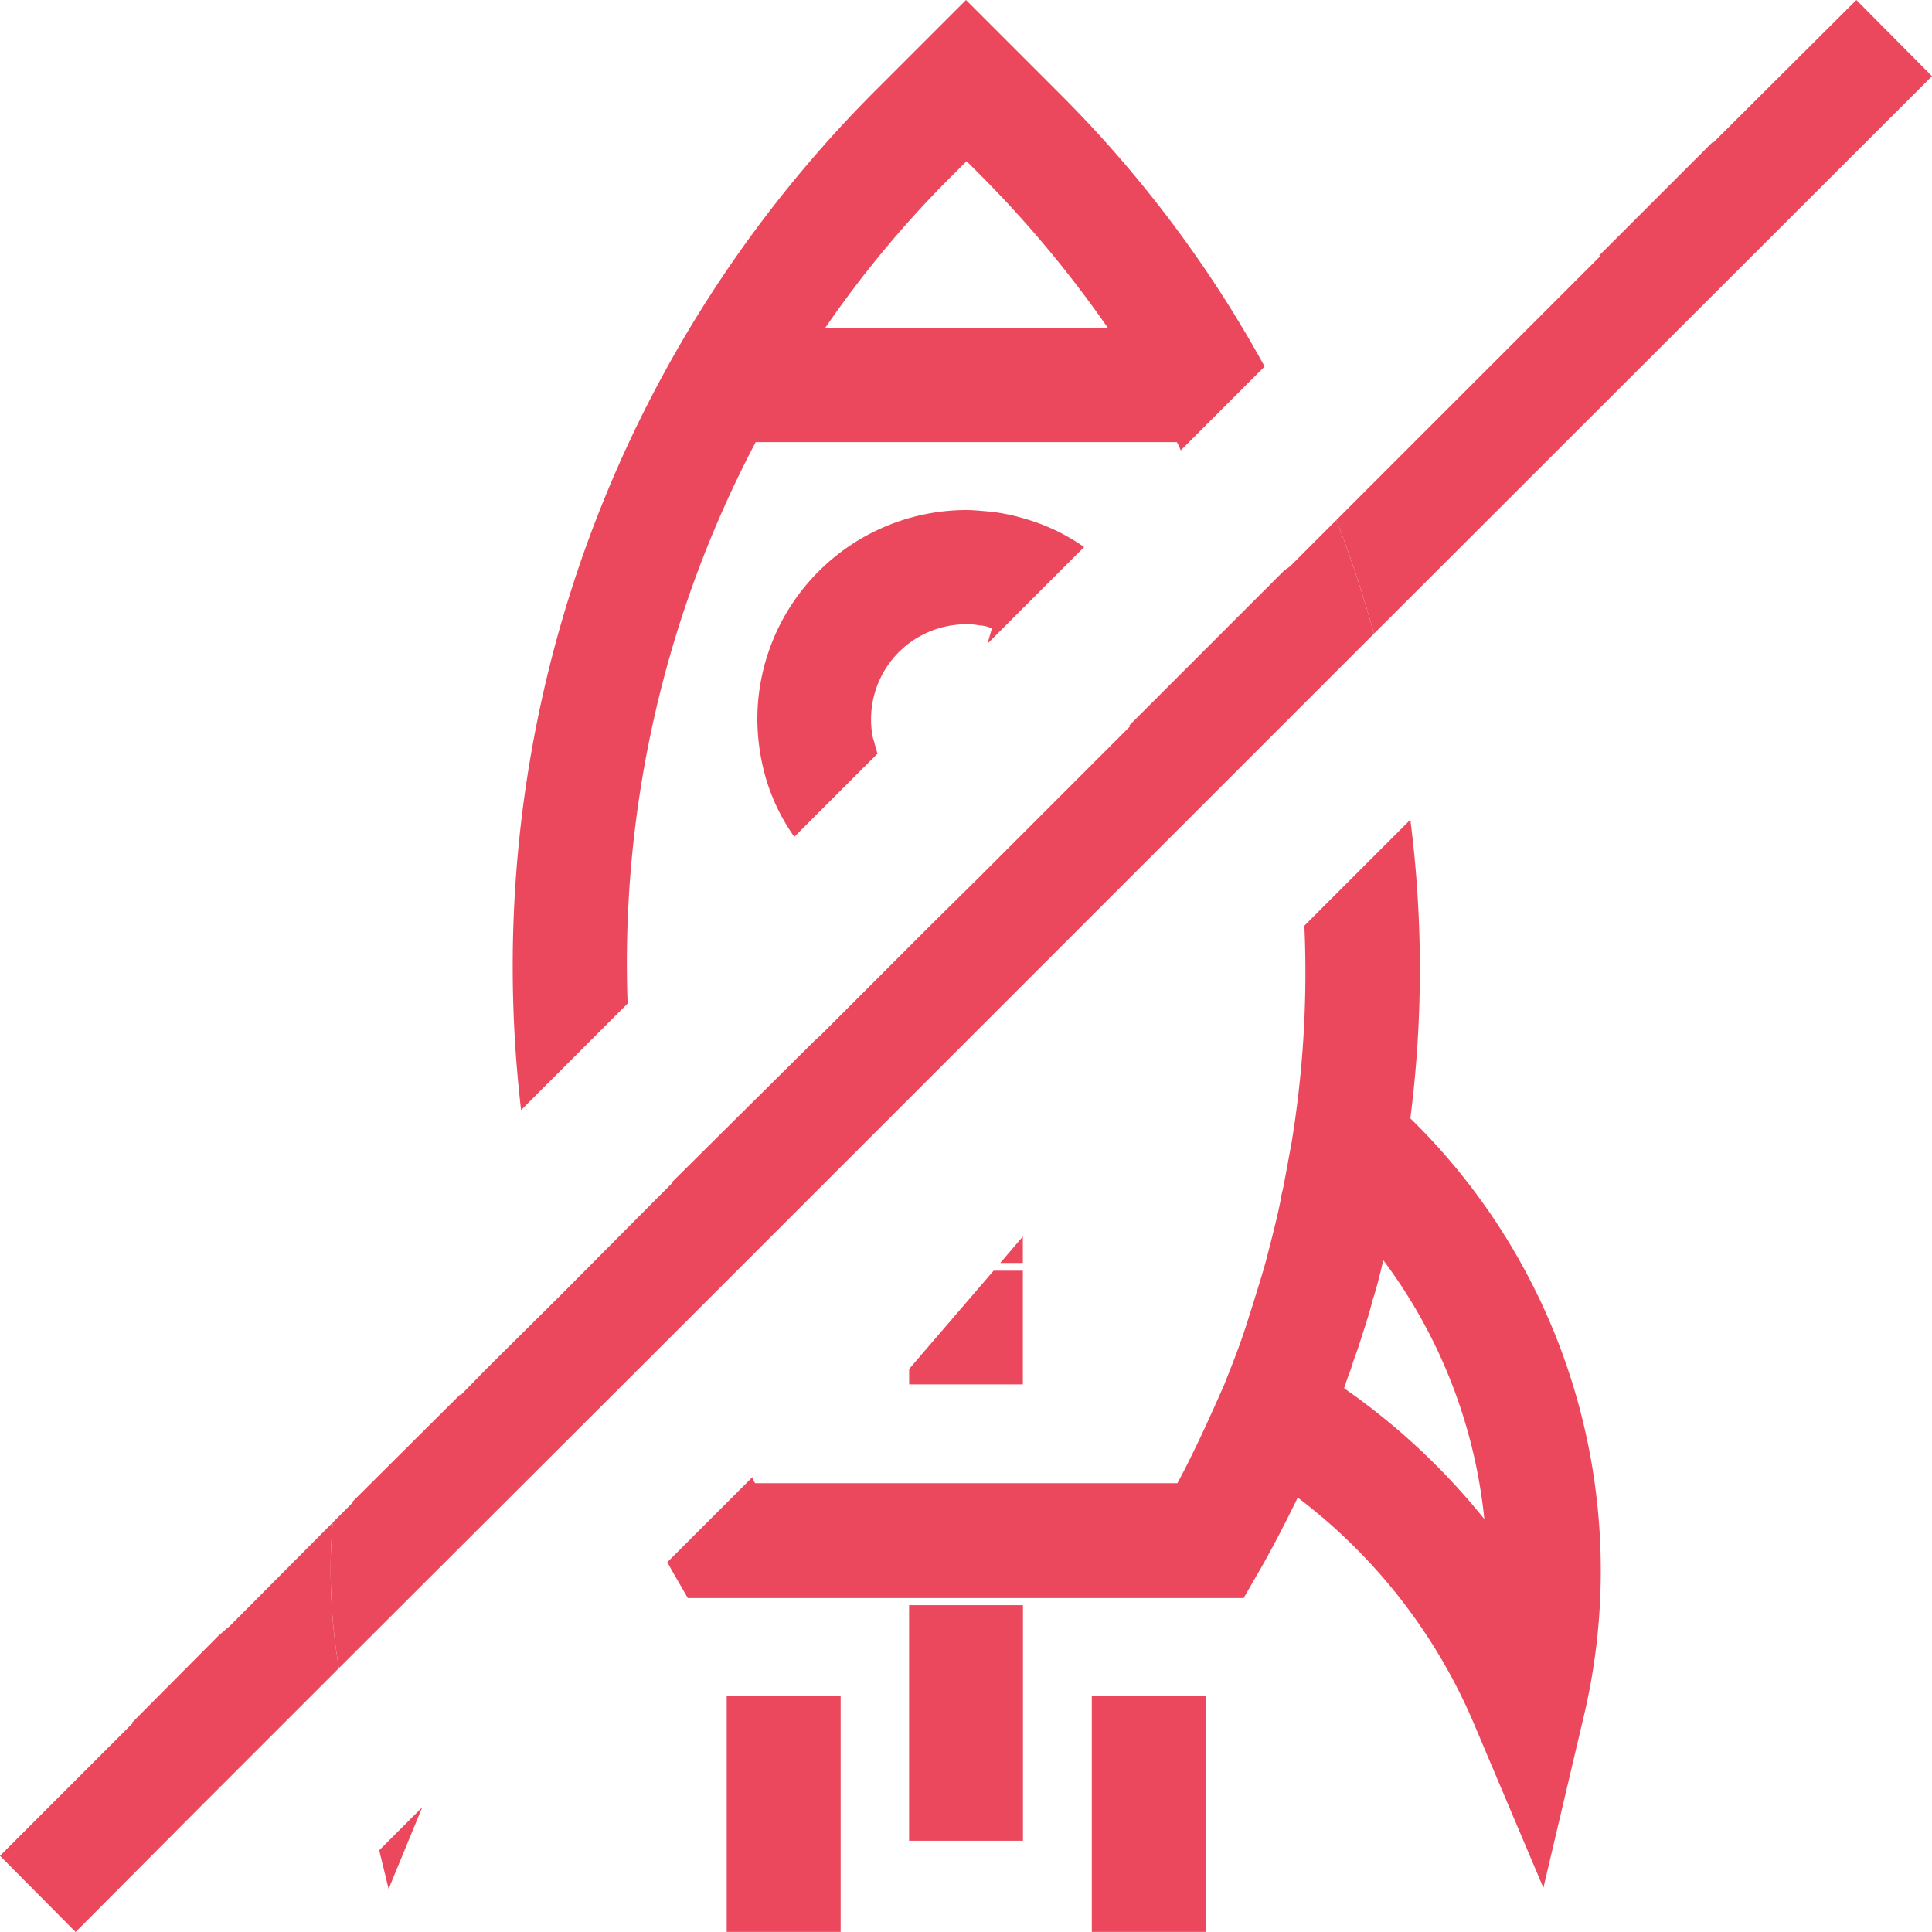 <svg xmlns="http://www.w3.org/2000/svg" width="35" height="35" viewBox="0 0 35 35">
  <g id="Icon_Performance" transform="translate(-0.71 -0.71)">
    <path id="Tracé_819" data-name="Tracé 819" d="M25.72,23.75c-.05.2-.09.35-.14.5-.03.12-.07.26-.11.39l-.16.5c-.03.08-.06.17-.09.25l-.04.13c-.04.1-.08.22-.12.34a12.147,12.147,0,0,1,2.54,2.37,9.416,9.416,0,0,0-1.83-4.69Z" fill="none"/>
    <path id="Tracé_820" data-name="Tracé 820" d="M18.48,3.89l-.26-.26-.26.26a19.243,19.243,0,0,0-2.3,2.76h5.12A20.405,20.405,0,0,0,18.48,3.89Z" fill="none"/>
    <path id="Tracé_821" data-name="Tracé 821" d="M6.74,28.29,4.88,30.16l-.21.18L3.1,31.92h.02L.71,34.33l1.37,1.38,2.33-2.34,2.44-2.44a10.546,10.546,0,0,1-.15-1.76A8.508,8.508,0,0,1,6.74,28.29Z" fill="#ec485d"/>
    <path id="Tracé_822" data-name="Tracé 822" d="M35.71,2.09,34.34.71,31.74,3.3l-.01-.01L29.68,5.34l.02.01-4.78,4.78a21.579,21.579,0,0,1,.68,2.06Z" fill="#ec485d"/>
    <path id="Tracé_823" data-name="Tracé 823" d="M18.83,12.14l1.52-1.52a3.591,3.591,0,0,0-1.1-.52,3.323,3.323,0,0,0-.7-.13c-.11-.01-.23-.02-.34-.02a3.792,3.792,0,0,0-3.78,3.79,3.928,3.928,0,0,0,.13.98,3.575,3.575,0,0,0,.54,1.15l1.51-1.51a.142.142,0,0,1-.02-.06.06.06,0,0,1-.01-.04.539.539,0,0,1-.03-.1c-.01-.03-.02-.06-.03-.1a1.655,1.655,0,0,1-.03-.32,1.72,1.72,0,0,1,1.72-1.72.974.974,0,0,1,.24.02h.02a.653.653,0,0,1,.2.05h.01l-.08.28Z" fill="#ec485d"/>
    <path id="Tracé_824" data-name="Tracé 824" d="M17.18,20.61l1.29-1.29.17-.17,1.76-1.76,3.49-3.49,1.71-1.71a21.579,21.579,0,0,0-.68-2.06l-.84.84-.11.08-.67.67-1.36,1.36-.77.77.01.02-2.82,2.82-.78.77-.35.35-1.66,1.66-.1.09-2.6,2.58h.02l-.36.36-1.69,1.7-1.3,1.29-.01.01-.48.49v-.02L7.09,27.92l.01.01-.36.36a8.508,8.508,0,0,0-.04.88,10.546,10.546,0,0,0,.15,1.76l6.28-6.27Z" fill="#ec485d"/>
    <path id="Tracé_825" data-name="Tracé 825" d="M7.75,34.93l.61-1.48-.78.78Z" fill="#ec485d"/>
    <path id="Tracé_826" data-name="Tracé 826" d="M12.08,18.89A20.247,20.247,0,0,1,14.4,8.72h7.63a1.009,1.009,0,0,1,.07.15l1.52-1.52a21.7,21.7,0,0,0-3.69-4.92L18.21.71,16.49,2.43a22.436,22.436,0,0,0-6.34,18.39Zm5.88-15,.26-.26.26.26a20.405,20.405,0,0,1,2.3,2.76H15.66A19.243,19.243,0,0,1,17.96,3.89Z" fill="#ec485d"/>
    <path id="Tracé_827" data-name="Tracé 827" d="M26.26,15.56l-1.92,1.92a19.078,19.078,0,0,1-.23,3.92c-.05.27-.1.55-.16.86a1.286,1.286,0,0,0-.04.19c-.07.35-.16.69-.26,1.08l-.05.18c-.1.33-.2.66-.33,1.06-.11.34-.25.69-.38,1.02-.29.66-.56,1.25-.85,1.79H14.39a.536.536,0,0,1-.05-.11L12.8,29.01c.02.04.05.09.07.13l.3.52H23.24l.3-.52c.24-.42.46-.85.68-1.3a10.059,10.059,0,0,1,3.21,4.14l1.24,2.93.73-3.1a11.454,11.454,0,0,0-3.14-10.84A21.3,21.3,0,0,0,26.26,15.56ZM27.6,28.23a12.147,12.147,0,0,0-2.54-2.37c.04-.12.08-.24.12-.34l.04-.13c.03-.08.06-.17.09-.25l.16-.5c.04-.13.08-.27.11-.39.05-.15.09-.3.14-.5l.05-.21A9.416,9.416,0,0,1,27.6,28.23Z" fill="#ec485d"/>
    <path id="Tracé_828" data-name="Tracé 828" d="M19.24,23.11l-.41.48h.41Z" fill="#ec485d"/>
    <path id="Tracé_829" data-name="Tracé 829" d="M17.18,25.51v.28h2.06V23.73h-.53Z" fill="#ec485d"/>
    <rect id="Rectangle_199" data-name="Rectangle 199" width="2.063" height="4.268" transform="translate(17.179 29.789)" fill="#ec485d"/>
    <rect id="Rectangle_200" data-name="Rectangle 200" width="2.064" height="4.268" transform="translate(13.875 31.44)" fill="#ec485d"/>
    <rect id="Rectangle_201" data-name="Rectangle 201" width="2.064" height="4.268" transform="translate(20.489 31.44)" fill="#ec485d"/>
  </g>
</svg>
